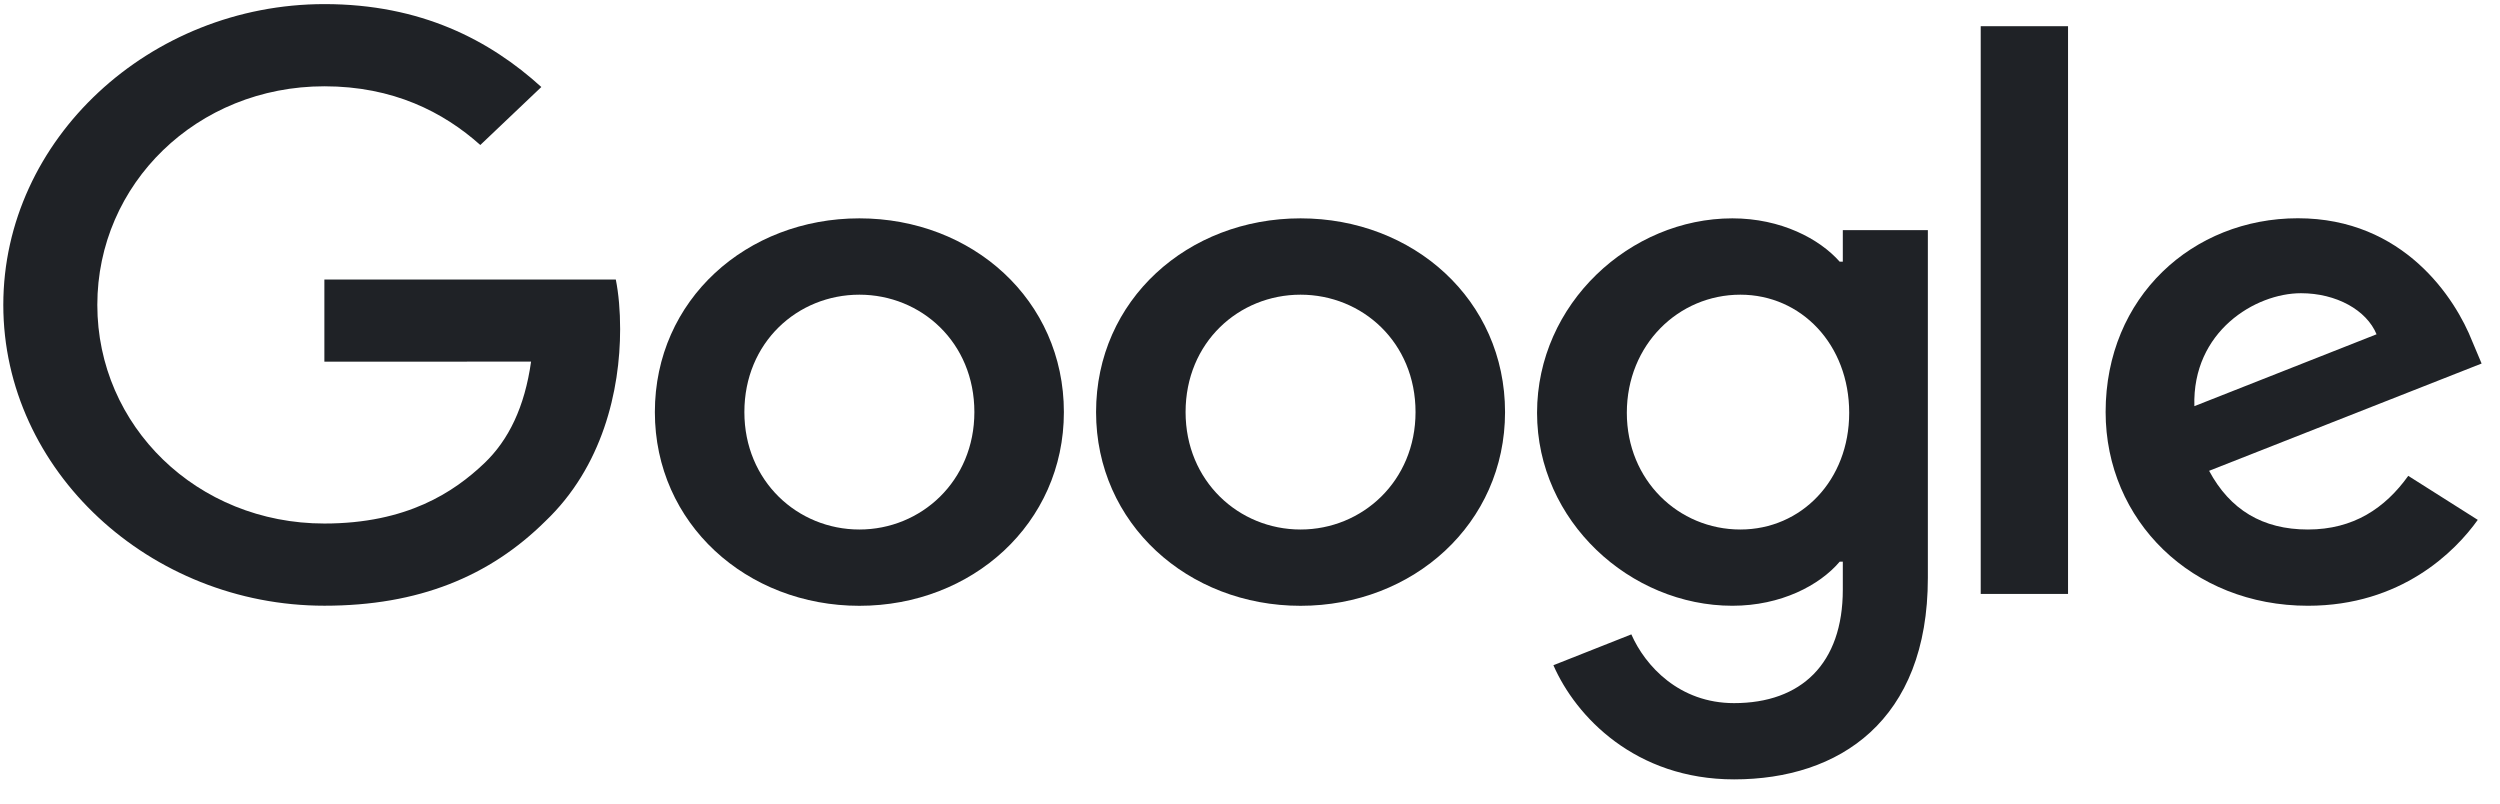 <svg width="56" height="18" viewBox="0 0 56 18" fill="none" xmlns="http://www.w3.org/2000/svg">
<g clip-path="url(#clip0_317_2459)">
<path d="M23.831 9.231C23.831 11.729 21.774 13.57 19.25 13.57C16.726 13.57 14.669 11.729 14.669 9.231C14.669 6.715 16.726 4.891 19.25 4.891C21.774 4.891 23.831 6.715 23.831 9.231ZM21.826 9.231C21.826 7.67 20.634 6.601 19.25 6.601C17.866 6.601 16.674 7.67 16.674 9.231C16.674 10.777 17.866 11.861 19.25 11.861C20.634 11.861 21.826 10.775 21.826 9.231Z" fill="#1F2226"/>
<path d="M33.713 9.231C33.713 11.729 31.657 13.57 29.132 13.57C26.608 13.57 24.552 11.729 24.552 9.231C24.552 6.717 26.608 4.891 29.132 4.891C31.657 4.891 33.713 6.715 33.713 9.231ZM31.708 9.231C31.708 7.67 30.516 6.601 29.132 6.601C27.749 6.601 26.557 7.67 26.557 9.231C26.557 10.777 27.749 11.861 29.132 11.861C30.516 11.861 31.708 10.775 31.708 9.231Z" fill="#1F2226"/>
<path d="M43.184 5.154V12.944C43.184 16.149 41.195 17.458 38.844 17.458C36.631 17.458 35.298 16.051 34.796 14.901L36.542 14.21C36.853 14.917 37.615 15.75 38.842 15.75C40.347 15.75 41.279 14.868 41.279 13.207V12.582H41.209C40.761 13.109 39.896 13.569 38.805 13.569C36.522 13.569 34.43 11.678 34.43 9.247C34.43 6.797 36.522 4.891 38.805 4.891C39.894 4.891 40.758 5.351 41.209 5.862H41.279V5.155H43.184V5.154ZM41.422 9.247C41.422 7.719 40.349 6.601 38.984 6.601C37.6 6.601 36.441 7.719 36.441 9.247C36.441 10.759 37.6 11.861 38.984 11.861C40.349 11.861 41.422 10.759 41.422 9.247Z" fill="#1F2226"/>
<path d="M46.324 0.587V13.304H44.368V0.587H46.324Z" fill="#1F2226"/>
<path d="M53.945 10.659L55.502 11.645C54.999 12.352 53.789 13.569 51.697 13.569C49.103 13.569 47.166 11.663 47.166 9.229C47.166 6.648 49.119 4.889 51.473 4.889C53.842 4.889 55.001 6.682 55.38 7.65L55.588 8.143L49.484 10.546C49.951 11.416 50.678 11.861 51.697 11.861C52.718 11.861 53.426 11.383 53.945 10.659ZM49.154 9.098L53.235 7.488C53.011 6.946 52.335 6.568 51.541 6.568C50.521 6.568 49.103 7.423 49.154 9.098Z" fill="#1F2226"/>
<path d="M7.266 8.102V6.261H13.794C13.858 6.582 13.891 6.961 13.891 7.372C13.891 8.753 13.493 10.461 12.213 11.678C10.967 12.911 9.376 13.568 7.268 13.568C3.36 13.568 0.074 10.544 0.074 6.83C0.074 3.117 3.36 0.092 7.268 0.092C9.429 0.092 10.969 0.898 12.126 1.949L10.759 3.248C9.93 2.508 8.806 1.933 7.266 1.933C4.412 1.933 2.18 4.118 2.18 6.83C2.18 9.542 4.412 11.727 7.266 11.727C9.116 11.727 10.171 11.021 10.846 10.379C11.393 9.859 11.754 9.115 11.896 8.1L7.266 8.102Z" fill="#1F2226"/>
</g>
<defs>
<clipPath id="clip0_317_2459">
<rect width="56" height="18" fill="white"/>
</clipPath>
</defs>
</svg>
